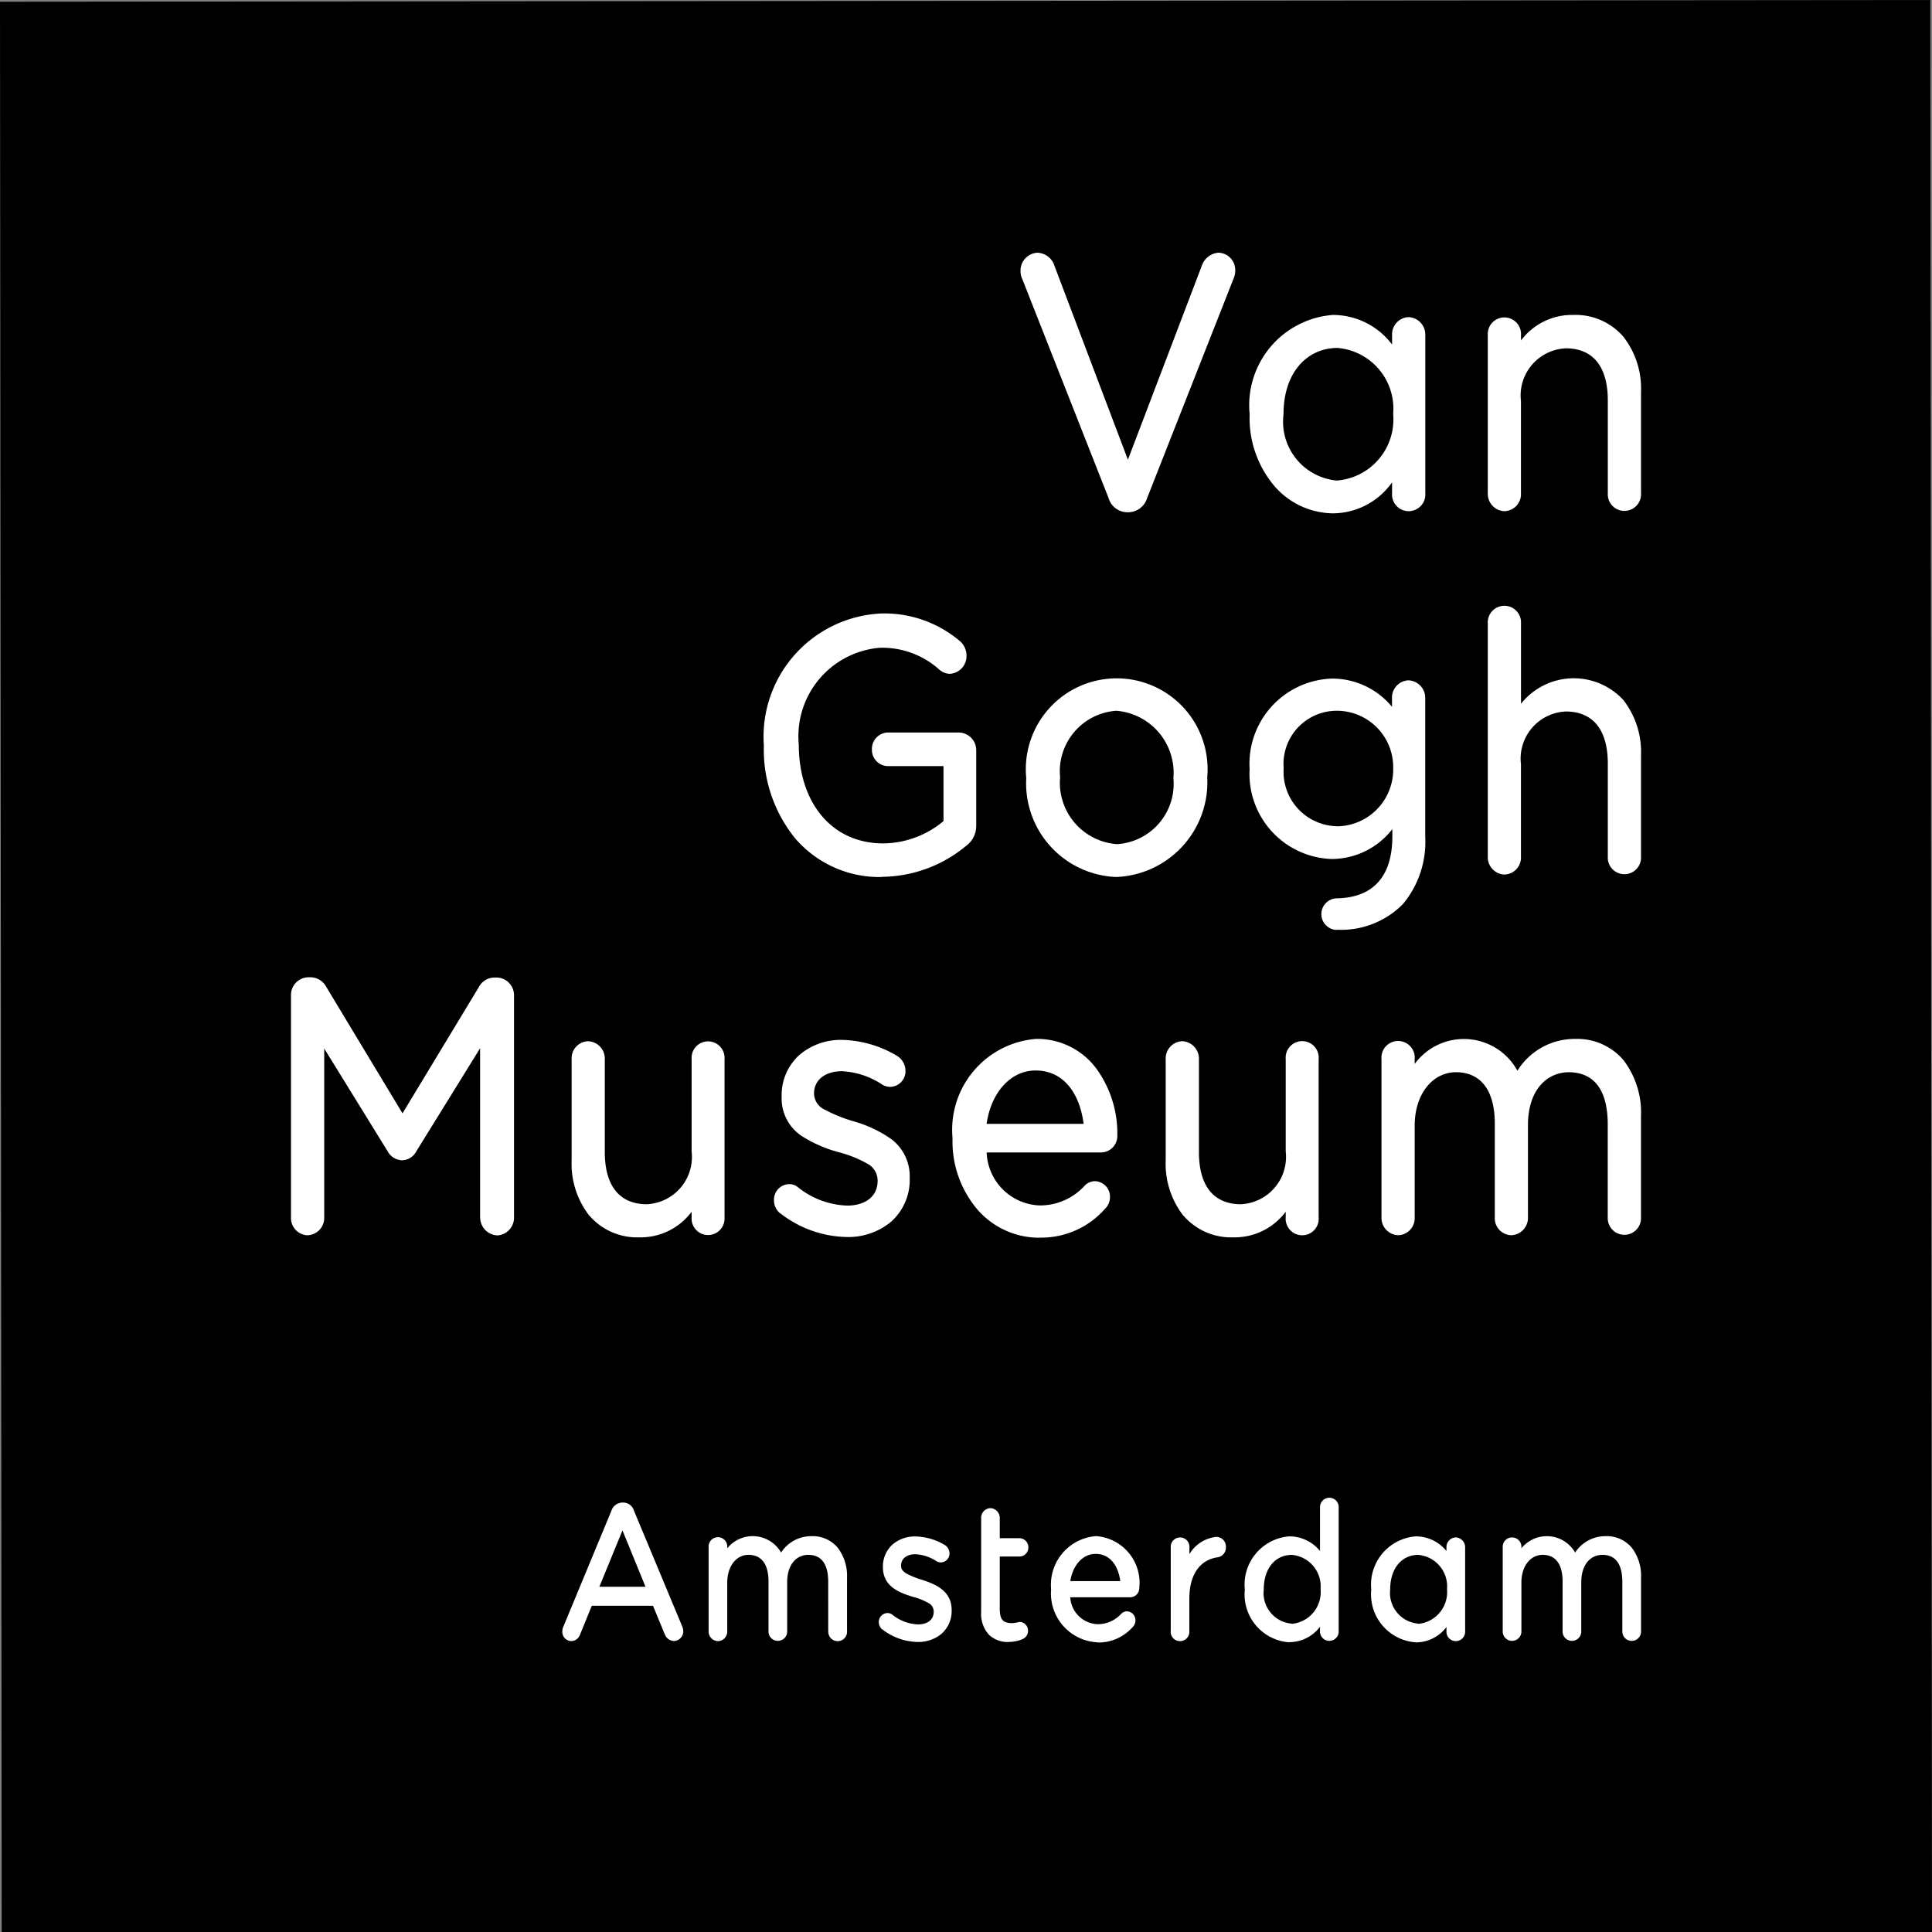 <svg xmlns="http://www.w3.org/2000/svg" width="56.793" height="56.793" viewBox="0 0 56.793 56.793"><rect x="0" y="0" width="56.793" height="56.793" fill="#808080" stroke="none"/><g transform="translate(-1614.05 -780.05)"><path d="M.1,56.843.05.1,56.793.05l.05,56.793Z" transform="translate(1614 780)"/><path d="M23.71,40.85a1.438,1.438,0,0,1-1.366-1.555v-.011a1.433,1.433,0,0,1,1.318-1.556,1.375,1.375,0,0,1,1.275,1.518.27.27,0,0,1-.262.279H22.908a.837.837,0,0,0,.813.792.928.928,0,0,0,.685-.307.244.244,0,0,1,.165-.071.26.26,0,0,1,.253.263.278.278,0,0,1-.083.2,1.338,1.338,0,0,1-1.024.453Zm.669-1.8c-.063-.454-.3-.8-.728-.8-.367,0-.667.32-.742.8Zm8.687,1.8a1.414,1.414,0,0,1-1.311-1.549v-.011a1.423,1.423,0,0,1,1.311-1.555,1.153,1.153,0,0,1,.9.431v-.1a.284.284,0,0,1,.271-.3.288.288,0,0,1,.278.3v2.457a.275.275,0,1,1-.549,0v-.123a1.131,1.131,0,0,1-.9.452Zm.069-.543a.937.937,0,0,0,.848-1.013v-.01a.93.93,0,0,0-.848-1.005c-.448,0-.817.353-.823,1.005v.01A.905.905,0,0,0,33.134,40.3Zm-3.786.543a1.413,1.413,0,0,1-1.311-1.549v-.011a1.422,1.422,0,0,1,1.311-1.555,1.154,1.154,0,0,1,.9.431V36.892a.275.275,0,1,1,.549,0v3.623a.275.275,0,1,1-.549,0v-.123a1.131,1.131,0,0,1-.9.452Zm.07-.543a.936.936,0,0,0,.847-1.013v-.01a.93.93,0,0,0-.847-1.005c-.449,0-.818.353-.823,1.005v.01A.9.9,0,0,0,29.418,40.3Zm-12.04.164a.289.289,0,0,1-.1-.218.262.262,0,0,1,.255-.264.232.232,0,0,1,.144.049,1.272,1.272,0,0,0,.766.285c.28-.006.446-.144.449-.366V39.94a.279.279,0,0,0-.157-.247,1.8,1.8,0,0,0-.427-.173c-.4-.12-.906-.293-.909-.877v-.011a.865.865,0,0,1,.274-.65,1.006,1.006,0,0,1,.685-.244,1.746,1.746,0,0,1,.867.255.294.294,0,0,1,.131.244.26.26,0,0,1-.253.264.264.264,0,0,1-.129-.035,1.229,1.229,0,0,0-.626-.206c-.273.005-.412.144-.415.329V38.6c0,.1.05.161.161.229a2.347,2.347,0,0,0,.443.179c.394.128.88.319.883.889v.01a.891.891,0,0,1-.294.688,1.057,1.057,0,0,1-.706.244A1.74,1.74,0,0,1,17.378,40.465Zm3.716.369a.8.8,0,0,1-.573-.208.91.91,0,0,1-.234-.675V38.327h0v-.538h0v-.584a.283.283,0,0,1,.271-.3.288.288,0,0,1,.276.3v.584h.585a.266.266,0,0,1,.256.269.263.263,0,0,1-.256.269h-.585V39.9c.013.314.12.375.35.387a1.26,1.26,0,0,0,.235-.038.256.256,0,0,1,.246.264.259.259,0,0,1-.158.24.973.973,0,0,1-.412.084Zm18.041-.319V39.049c-.009-.527-.214-.766-.582-.771-.339,0-.619.265-.625.792v1.445a.275.275,0,1,1-.549,0V39.037c-.008-.507-.221-.754-.578-.759s-.631.319-.633.809v1.428a.275.275,0,1,1-.549,0V38.058a.275.275,0,1,1,.549,0v.028a.961.961,0,0,1,1.58.124,1.062,1.062,0,0,1,.9-.481.96.96,0,0,1,.762.336,1.355,1.355,0,0,1,.275.886v1.565a.275.275,0,1,1-.549,0Zm-13.275,0V38.058a.275.275,0,1,1,.549,0v.2a1.038,1.038,0,0,1,.8-.508.285.285,0,0,1,.273.3.289.289,0,0,1-.241.3c-.455.063-.829.42-.834,1.21v.963a.275.275,0,1,1-.549,0Zm-10.069,0V39.049c-.008-.527-.215-.766-.582-.771-.338,0-.619.265-.624.792v1.445a.275.275,0,1,1-.549,0V39.037c-.007-.507-.221-.754-.579-.759s-.63.319-.634.809v1.428a.282.282,0,0,1-.271.3.285.285,0,0,1-.277-.3V38.058a.275.275,0,1,1,.548,0v.028a.963.963,0,0,1,1.583.124,1.057,1.057,0,0,1,.9-.481.958.958,0,0,1,.762.336,1.36,1.36,0,0,1,.276.886v1.565a.276.276,0,1,1-.55,0Zm-4.808.085-.342-.83h-1.8l-.342.838a.285.285,0,0,1-.262.2h0a.272.272,0,0,1-.262-.281.354.354,0,0,1,.032-.148l1.41-3.4a.346.346,0,0,1,.327-.244h.02a.333.333,0,0,1,.319.244L11.5,40.38a.392.392,0,0,1,.031.139.283.283,0,0,1-.271.292A.3.3,0,0,1,10.984,40.6Zm-.563-1.39-.677-1.657-.679,1.657ZM22,28.956a2.407,2.407,0,0,1-1.808-.813,3.091,3.091,0,0,1-.746-2.1v-.021a2.679,2.679,0,0,1,2.46-2.911,2.17,2.17,0,0,1,1.769.874,3.246,3.246,0,0,1,.616,1.964.483.483,0,0,1-.464.5H20.45a1.617,1.617,0,0,0,1.57,1.558,1.778,1.778,0,0,0,1.318-.588.429.429,0,0,1,.292-.125.455.455,0,0,1,.445.467.478.478,0,0,1-.147.346,2.493,2.493,0,0,1-1.916.846Zm1.3-3.347c-.112-.879-.576-1.57-1.413-1.569-.725,0-1.306.637-1.439,1.569Zm2.933,2.7a2.484,2.484,0,0,1-.52-1.63v-2.97a.506.506,0,0,1,.484-.53.514.514,0,0,1,.493.53v2.774c.013.958.437,1.48,1.219,1.489a1.393,1.393,0,0,0,1.332-1.551V23.707a.486.486,0,1,1,.968,0v4.647a.486.486,0,1,1-.968,0v-.162a1.875,1.875,0,0,1-1.532.753H27.7A1.85,1.85,0,0,1,26.235,28.307Zm-17.462,0a2.479,2.479,0,0,1-.521-1.63v-2.97a.5.5,0,0,1,.484-.529.511.511,0,0,1,.491.529v2.774c.014.957.437,1.48,1.221,1.489a1.392,1.392,0,0,0,1.331-1.551V23.707a.485.485,0,1,1,.967,0v4.647a.485.485,0,1,1-.967,0v-.162a1.87,1.87,0,0,1-1.531.753h-.015A1.849,1.849,0,0,1,8.773,28.307Zm5.606-.072a.491.491,0,0,1-.179-.389.456.456,0,0,1,.445-.467.393.393,0,0,1,.254.087,2.449,2.449,0,0,0,1.466.544c.541-.008.88-.284.881-.723v-.02a.558.558,0,0,0-.308-.493,3.45,3.45,0,0,0-.816-.329,3.851,3.851,0,0,1-1.127-.494,1.324,1.324,0,0,1-.57-1.112q0-.012,0-.025v-.021a1.59,1.59,0,0,1,.509-1.2,1.87,1.87,0,0,1,1.274-.454,3.268,3.268,0,0,1,1.621.477.517.517,0,0,1,.236.436.457.457,0,0,1-.445.467.466.466,0,0,1-.228-.06,2.349,2.349,0,0,0-1.2-.4c-.528.007-.812.284-.815.652v.02a.537.537,0,0,0,.322.462,4.432,4.432,0,0,0,.844.34,3.641,3.641,0,0,1,1.1.518,1.366,1.366,0,0,1,.547,1.132v.022a1.647,1.647,0,0,1-.545,1.277,1.965,1.965,0,0,1-1.312.451A3.272,3.272,0,0,1,14.379,28.235Zm24.33.119V25.58c-.014-1-.422-1.48-1.135-1.489-.658,0-1.2.521-1.21,1.53v2.732a.511.511,0,0,1-.493.53.5.5,0,0,1-.482-.53V25.56c-.013-.969-.434-1.461-1.125-1.469s-1.226.624-1.23,1.561v2.7a.5.5,0,0,1-.483.53.509.509,0,0,1-.493-.53V23.707a.49.49,0,1,1,.976,0v.14a1.794,1.794,0,0,1,3.02.2,1.982,1.982,0,0,1,1.7-.935,1.784,1.784,0,0,1,1.419.625,2.538,2.538,0,0,1,.513,1.654v2.959a.489.489,0,1,1-.976,0Zm-33.148-.01v-4.96L3.686,26.413a.484.484,0,0,1-.419.266.5.5,0,0,1-.427-.266L.977,23.395v4.959a.511.511,0,0,1-.493.53A.506.506,0,0,1,0,28.354V21.835A.52.52,0,0,1,.493,21.3H.578a.531.531,0,0,1,.456.278L3.278,25.3l2.243-3.71a.522.522,0,0,1,.458-.282h.085a.519.519,0,0,1,.492.531v6.509a.521.521,0,0,1-.492.54A.529.529,0,0,1,5.561,28.344Zm25.182-8.438h-.009v0a.465.465,0,0,1,0-.929v0c1.016-.013,1.629-.575,1.643-1.778v-.256a2.262,2.262,0,0,1-1.783.878,2.5,2.5,0,0,1-2.413-2.631v-.021a2.507,2.507,0,0,1,2.413-2.651,2.275,2.275,0,0,1,1.773.83V13.1a.507.507,0,0,1,.484-.529.515.515,0,0,1,.493.529v4.068a2.855,2.855,0,0,1-.654,1.978,2.544,2.544,0,0,1-1.944.756Zm-.009-3.046A1.668,1.668,0,0,0,32.4,15.173v-.02a1.656,1.656,0,0,0-1.662-1.687,1.563,1.563,0,0,0-1.558,1.677v.02A1.6,1.6,0,0,0,30.734,16.859ZM17.369,18.353a3.269,3.269,0,0,1-2.543-1.13A4.143,4.143,0,0,1,13.9,14.5v-.02a3.626,3.626,0,0,1,3.428-3.873,3.423,3.423,0,0,1,2.329.806.556.556,0,0,1,.2.427.521.521,0,0,1-.493.54.493.493,0,0,1-.316-.133,2.512,2.512,0,0,0-1.744-.633,2.61,2.61,0,0,0-2.377,2.845v.021c.009,1.682.96,2.882,2.481,2.885a2.805,2.805,0,0,0,1.773-.656V15.092H17.534a.476.476,0,0,1-.457-.487.481.481,0,0,1,.457-.5h2.115a.521.521,0,0,1,.494.54v2.2a.722.722,0,0,1-.3.594,3.917,3.917,0,0,1-2.471.908Zm4.243-2.9v-.021a2.672,2.672,0,1,1,5.323-.022v.022a2.788,2.788,0,0,1-2.674,2.92A2.756,2.756,0,0,1,21.613,15.453Zm2.668,1.934a1.776,1.776,0,0,0,1.66-1.934v-.021a1.828,1.828,0,0,0-1.678-1.966,1.782,1.782,0,0,0-1.654,1.944v.022A1.81,1.81,0,0,0,24.28,17.387Zm14.429.363V14.976c-.013-.956-.436-1.48-1.219-1.489a1.387,1.387,0,0,0-1.334,1.551V17.75a.5.5,0,0,1-.483.53.509.509,0,0,1-.492-.53V10.9a.489.489,0,1,1,.976,0V13.26a1.981,1.981,0,0,1,3.009-.11,2.486,2.486,0,0,1,.519,1.63v2.97a.489.489,0,1,1-.976,0ZM30.631,7.662a2.309,2.309,0,0,1-1.693-.768,3.088,3.088,0,0,1-.758-2.131V4.742a2.662,2.662,0,0,1,2.451-2.912,2.179,2.179,0,0,1,1.736.87V2.424a.507.507,0,0,1,.484-.53.514.514,0,0,1,.493.53V7.07a.49.49,0,1,1-.977,0V6.751a2.14,2.14,0,0,1-1.733.911Zm.131-.966A1.8,1.8,0,0,0,32.4,4.752V4.731A1.792,1.792,0,0,0,30.762,2.8c-.866,0-1.579.689-1.586,1.934v.021A1.738,1.738,0,0,0,30.762,6.7Zm-6.73.513L21.494.767a.521.521,0,0,1-.049-.222q0-.008,0-.015a.525.525,0,0,1,.5-.529.549.549,0,0,1,.5.391l2.157,5.693L26.782.363A.564.564,0,0,1,27.263,0a.509.509,0,0,1,.494.519A.589.589,0,0,1,27.72.73L25.168,7.211a.585.585,0,0,1-.549.419h-.045A.58.58,0,0,1,24.032,7.209ZM38.709,7.07V4.3c-.013-.957-.436-1.48-1.219-1.489a1.388,1.388,0,0,0-1.334,1.552V7.07a.5.5,0,0,1-.483.529.51.51,0,0,1-.492-.529V2.423a.489.489,0,1,1,.976,0V2.58a1.877,1.877,0,0,1,1.541-.75,1.856,1.856,0,0,1,1.468.639A2.481,2.481,0,0,1,39.685,4.1V7.07a.489.489,0,1,1-.976,0Z" transform="translate(1622.604 787.478)" fill="#fff"/></g></svg>